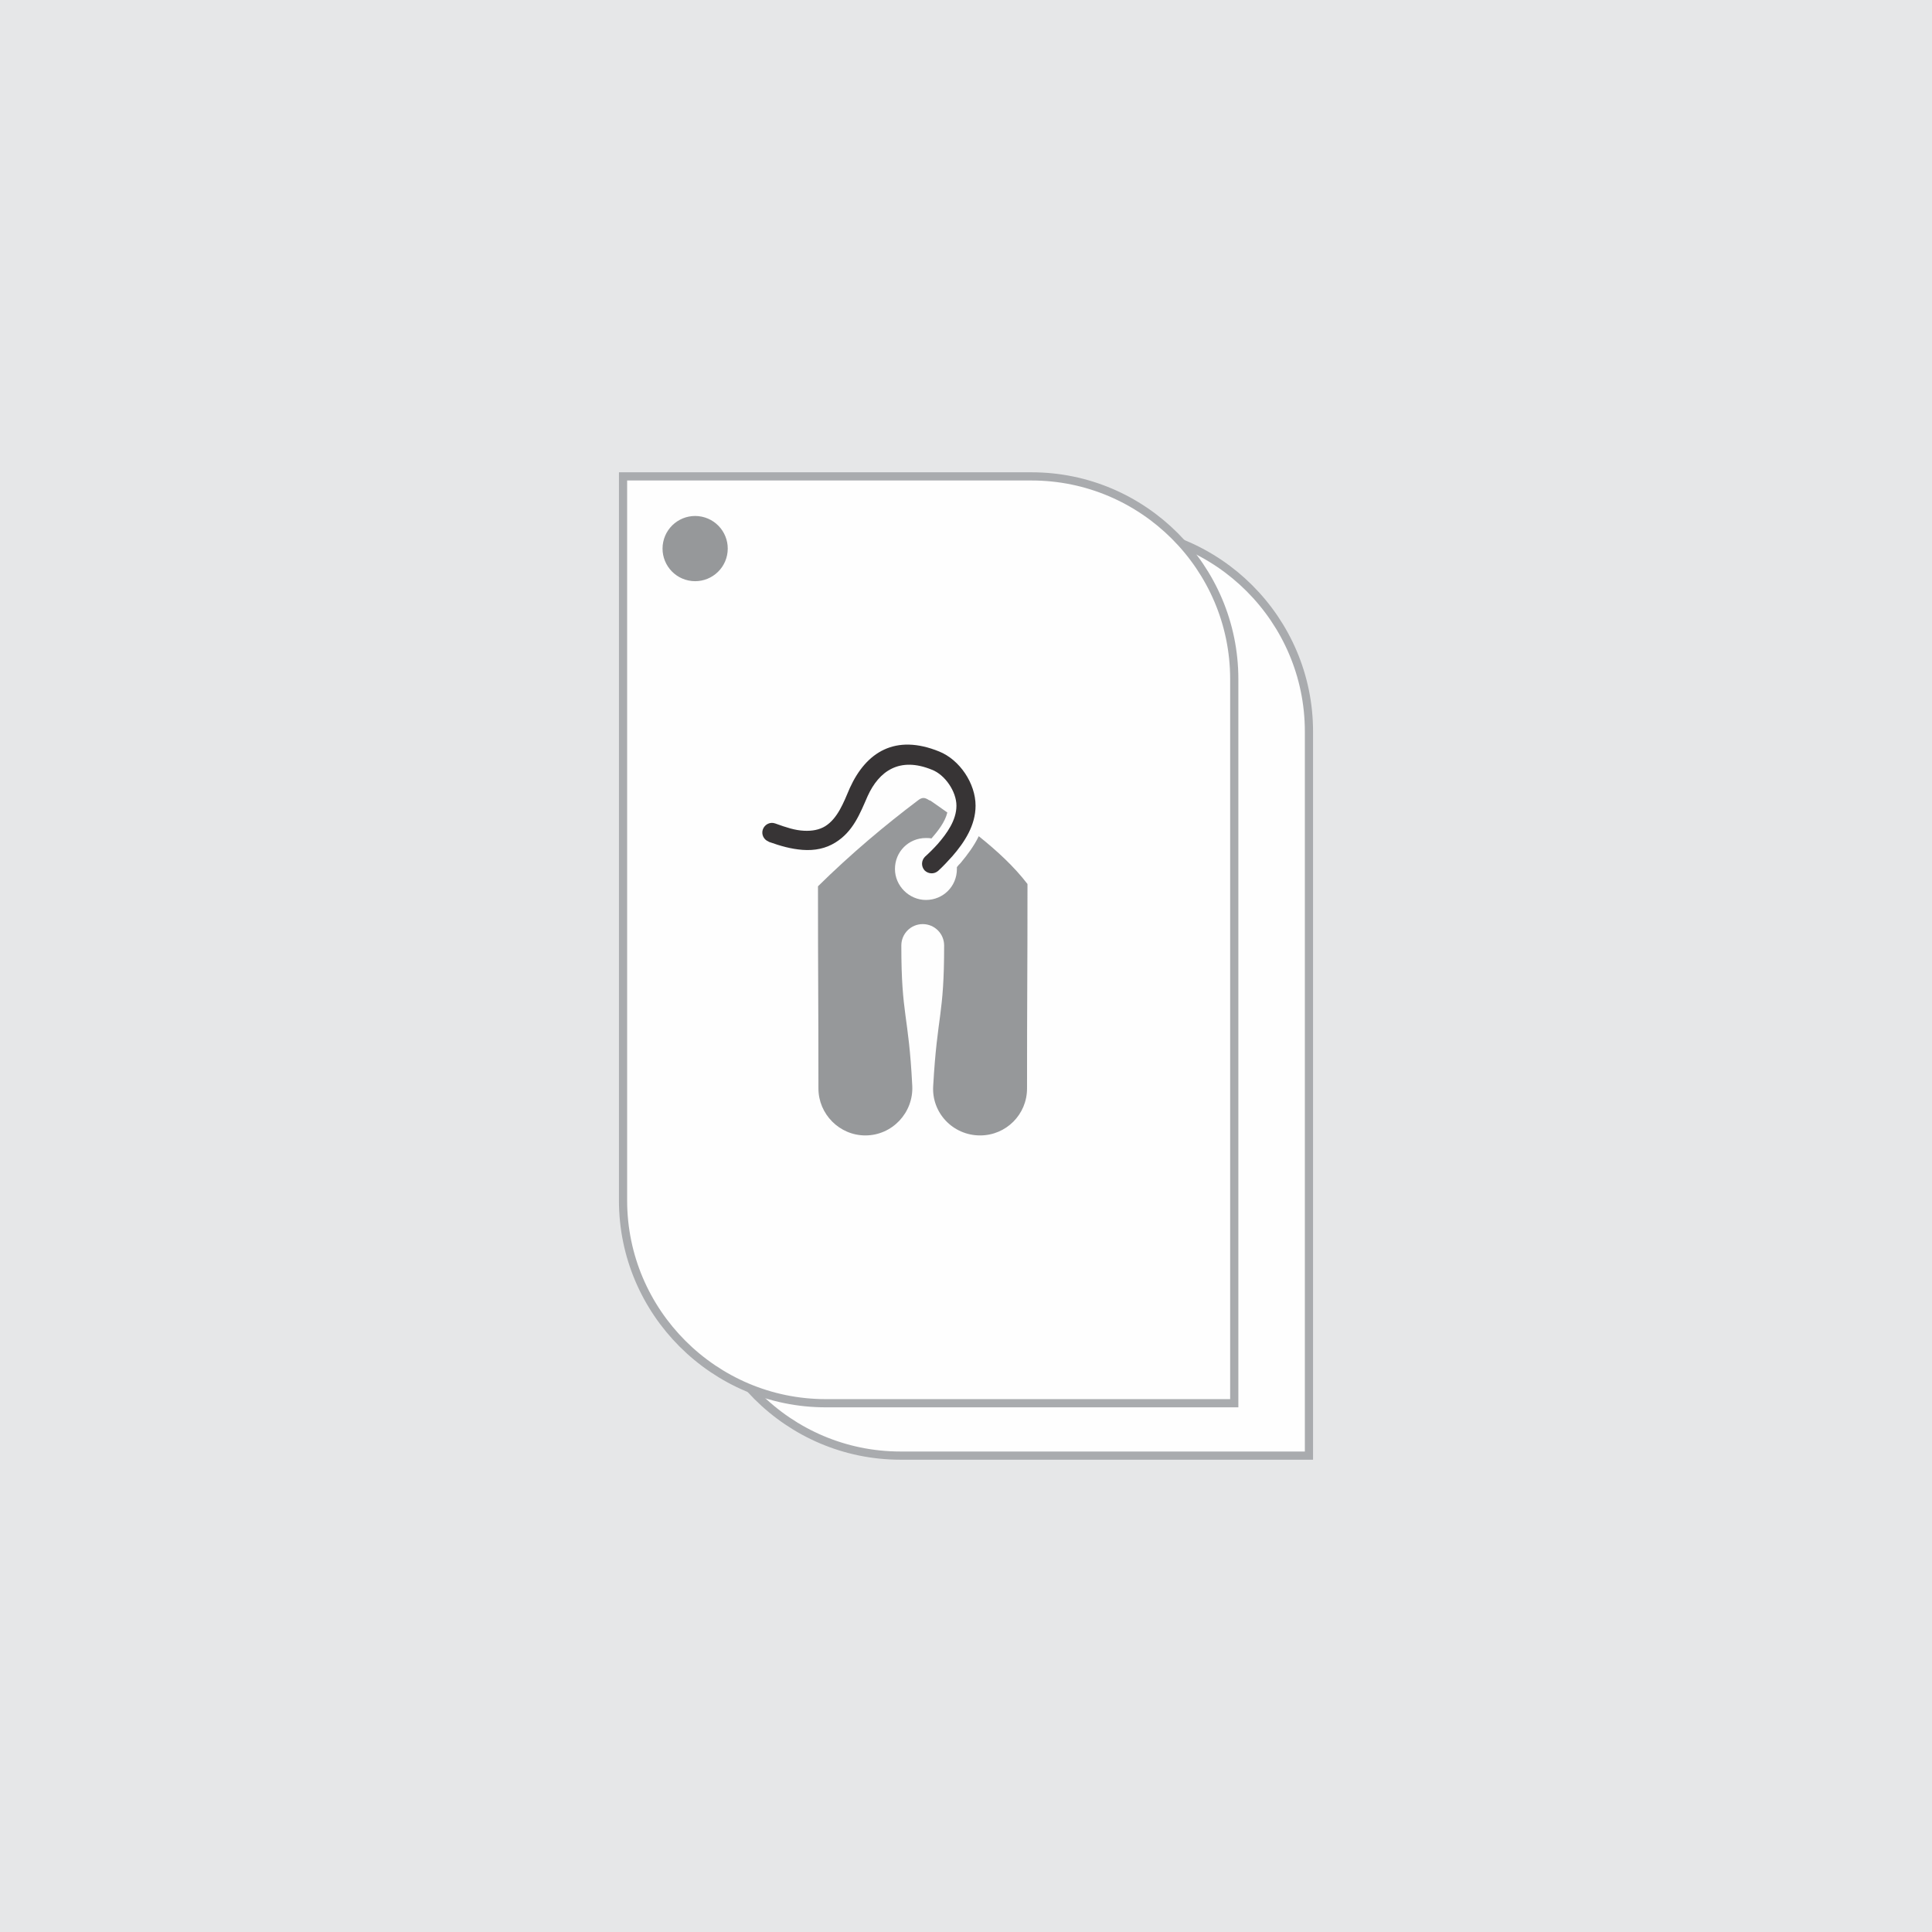 <?xml version="1.0" encoding="UTF-8"?>
<!DOCTYPE svg PUBLIC "-//W3C//DTD SVG 1.1//EN" "http://www.w3.org/Graphics/SVG/1.1/DTD/svg11.dtd">
<!-- Creator: CorelDRAW 2019 (64-Bit) -->
<svg xmlns="http://www.w3.org/2000/svg" xml:space="preserve" width="3.333in" height="3.333in" version="1.1" style="shape-rendering:geometricPrecision; text-rendering:geometricPrecision; image-rendering:optimizeQuality; fill-rule:evenodd; clip-rule:evenodd"
viewBox="0 0 42.42 42.42"
 xmlns:xlink="http://www.w3.org/1999/xlink"
 xmlns:xodm="http://www.corel.com/coreldraw/odm/2003">
 <defs>
  <style type="text/css">
   <![CDATA[
    .str0 {stroke:#A9ABAE;stroke-width:0.18;stroke-miterlimit:2.613}
    .fil1 {fill:#FEFEFE}
    .fil0 {fill:#E6E7E8}
    .fil2 {fill:#96989A}
    .fil3 {fill:#373435}
   ]]>
  </style>
 </defs>
 <g id="Layer_x0020_1">
  <rect class="fil0" x="-0" y="-0" width="42.42" height="42.42"/>
  <g id="_2346455392848">
   <g>
    <path class="fil1 str0" d="M15.32 11.61l8.97 0c2.45,0 4.45,2 4.45,4.45l0 15.9 -8.97 0c-2.45,0 -4.45,-2 -4.45,-4.45l0 -15.9z"/>
   </g>
   <g>
    <path class="fil1 str0" d="M13.68 10.46l8.97 0c2.45,0 4.45,2 4.45,4.45l0 15.9 -8.97 0c-2.45,0 -4.45,-2 -4.45,-4.45l0 -15.9z"/>
    <g>
     <path class="fil2" d="M20.4 17.57c-0.09,-0.06 -0.15,-0.07 -0.24,0 -0.73,0.55 -1.48,1.18 -2.2,1.89 0,2.09 0.01,2.35 0.01,4.44 0,0.56 0.46,1.03 1.03,1.03 0.59,0 1.06,-0.5 1.03,-1.09 -0.08,-1.59 -0.24,-1.52 -0.24,-3.08 0,-0.26 0.21,-0.47 0.47,-0.47 0.26,0 0.47,0.21 0.47,0.47 0,1.56 -0.15,1.49 -0.24,3.08 -0.04,0.59 0.43,1.09 1.03,1.09 0.57,-0 1.03,-0.46 1.03,-1.03 0,-2.09 0.01,-2.41 0.01,-4.49 -0.29,-0.38 -0.67,-0.73 -1.07,-1.05 -0.1,0.21 -0.25,0.41 -0.4,0.59 -0.03,0.03 -0.06,0.06 -0.08,0.09l-0 0c0,0.01 0,0.02 0,0.04 0,0.38 -0.3,0.68 -0.68,0.68 -0.37,0 -0.68,-0.31 -0.68,-0.68 0,-0.38 0.3,-0.68 0.68,-0.68 0.04,0 0.08,0 0.12,0.01l0.01 -0.01c0.13,-0.15 0.29,-0.35 0.34,-0.56 -0.13,-0.09 -0.25,-0.18 -0.37,-0.26z"/>
     <path class="fil3" d="M16.88 18.48c-0.11,-0.04 -0.17,-0.16 -0.13,-0.27 0.04,-0.11 0.16,-0.17 0.27,-0.13 0.25,0.09 0.43,0.15 0.63,0.16 0.18,0.01 0.34,-0.02 0.47,-0.1 0.27,-0.17 0.4,-0.51 0.54,-0.84 0.36,-0.79 1,-1.19 1.96,-0.8 0.45,0.18 0.8,0.7 0.8,1.19 -0,0.43 -0.24,0.8 -0.51,1.11 -0.1,0.11 -0.2,0.22 -0.31,0.32 -0.09,0.08 -0.22,0.07 -0.3,-0.01 -0.08,-0.09 -0.07,-0.22 0.01,-0.3 0.1,-0.09 0.19,-0.18 0.28,-0.28 0.2,-0.23 0.41,-0.52 0.41,-0.84 0,-0.31 -0.25,-0.68 -0.54,-0.79 -0.71,-0.29 -1.16,0.03 -1.41,0.58 -0.17,0.39 -0.32,0.78 -0.71,1.02 -0.21,0.13 -0.45,0.18 -0.72,0.16 -0.25,-0.02 -0.47,-0.08 -0.75,-0.18z"/>
    </g>
    <circle class="fil2" transform="matrix(1.947 0.404 -0.404 1.947 15.263 12.045)" r="0.36"/>
   </g>
  </g>
 </g>
</svg>
